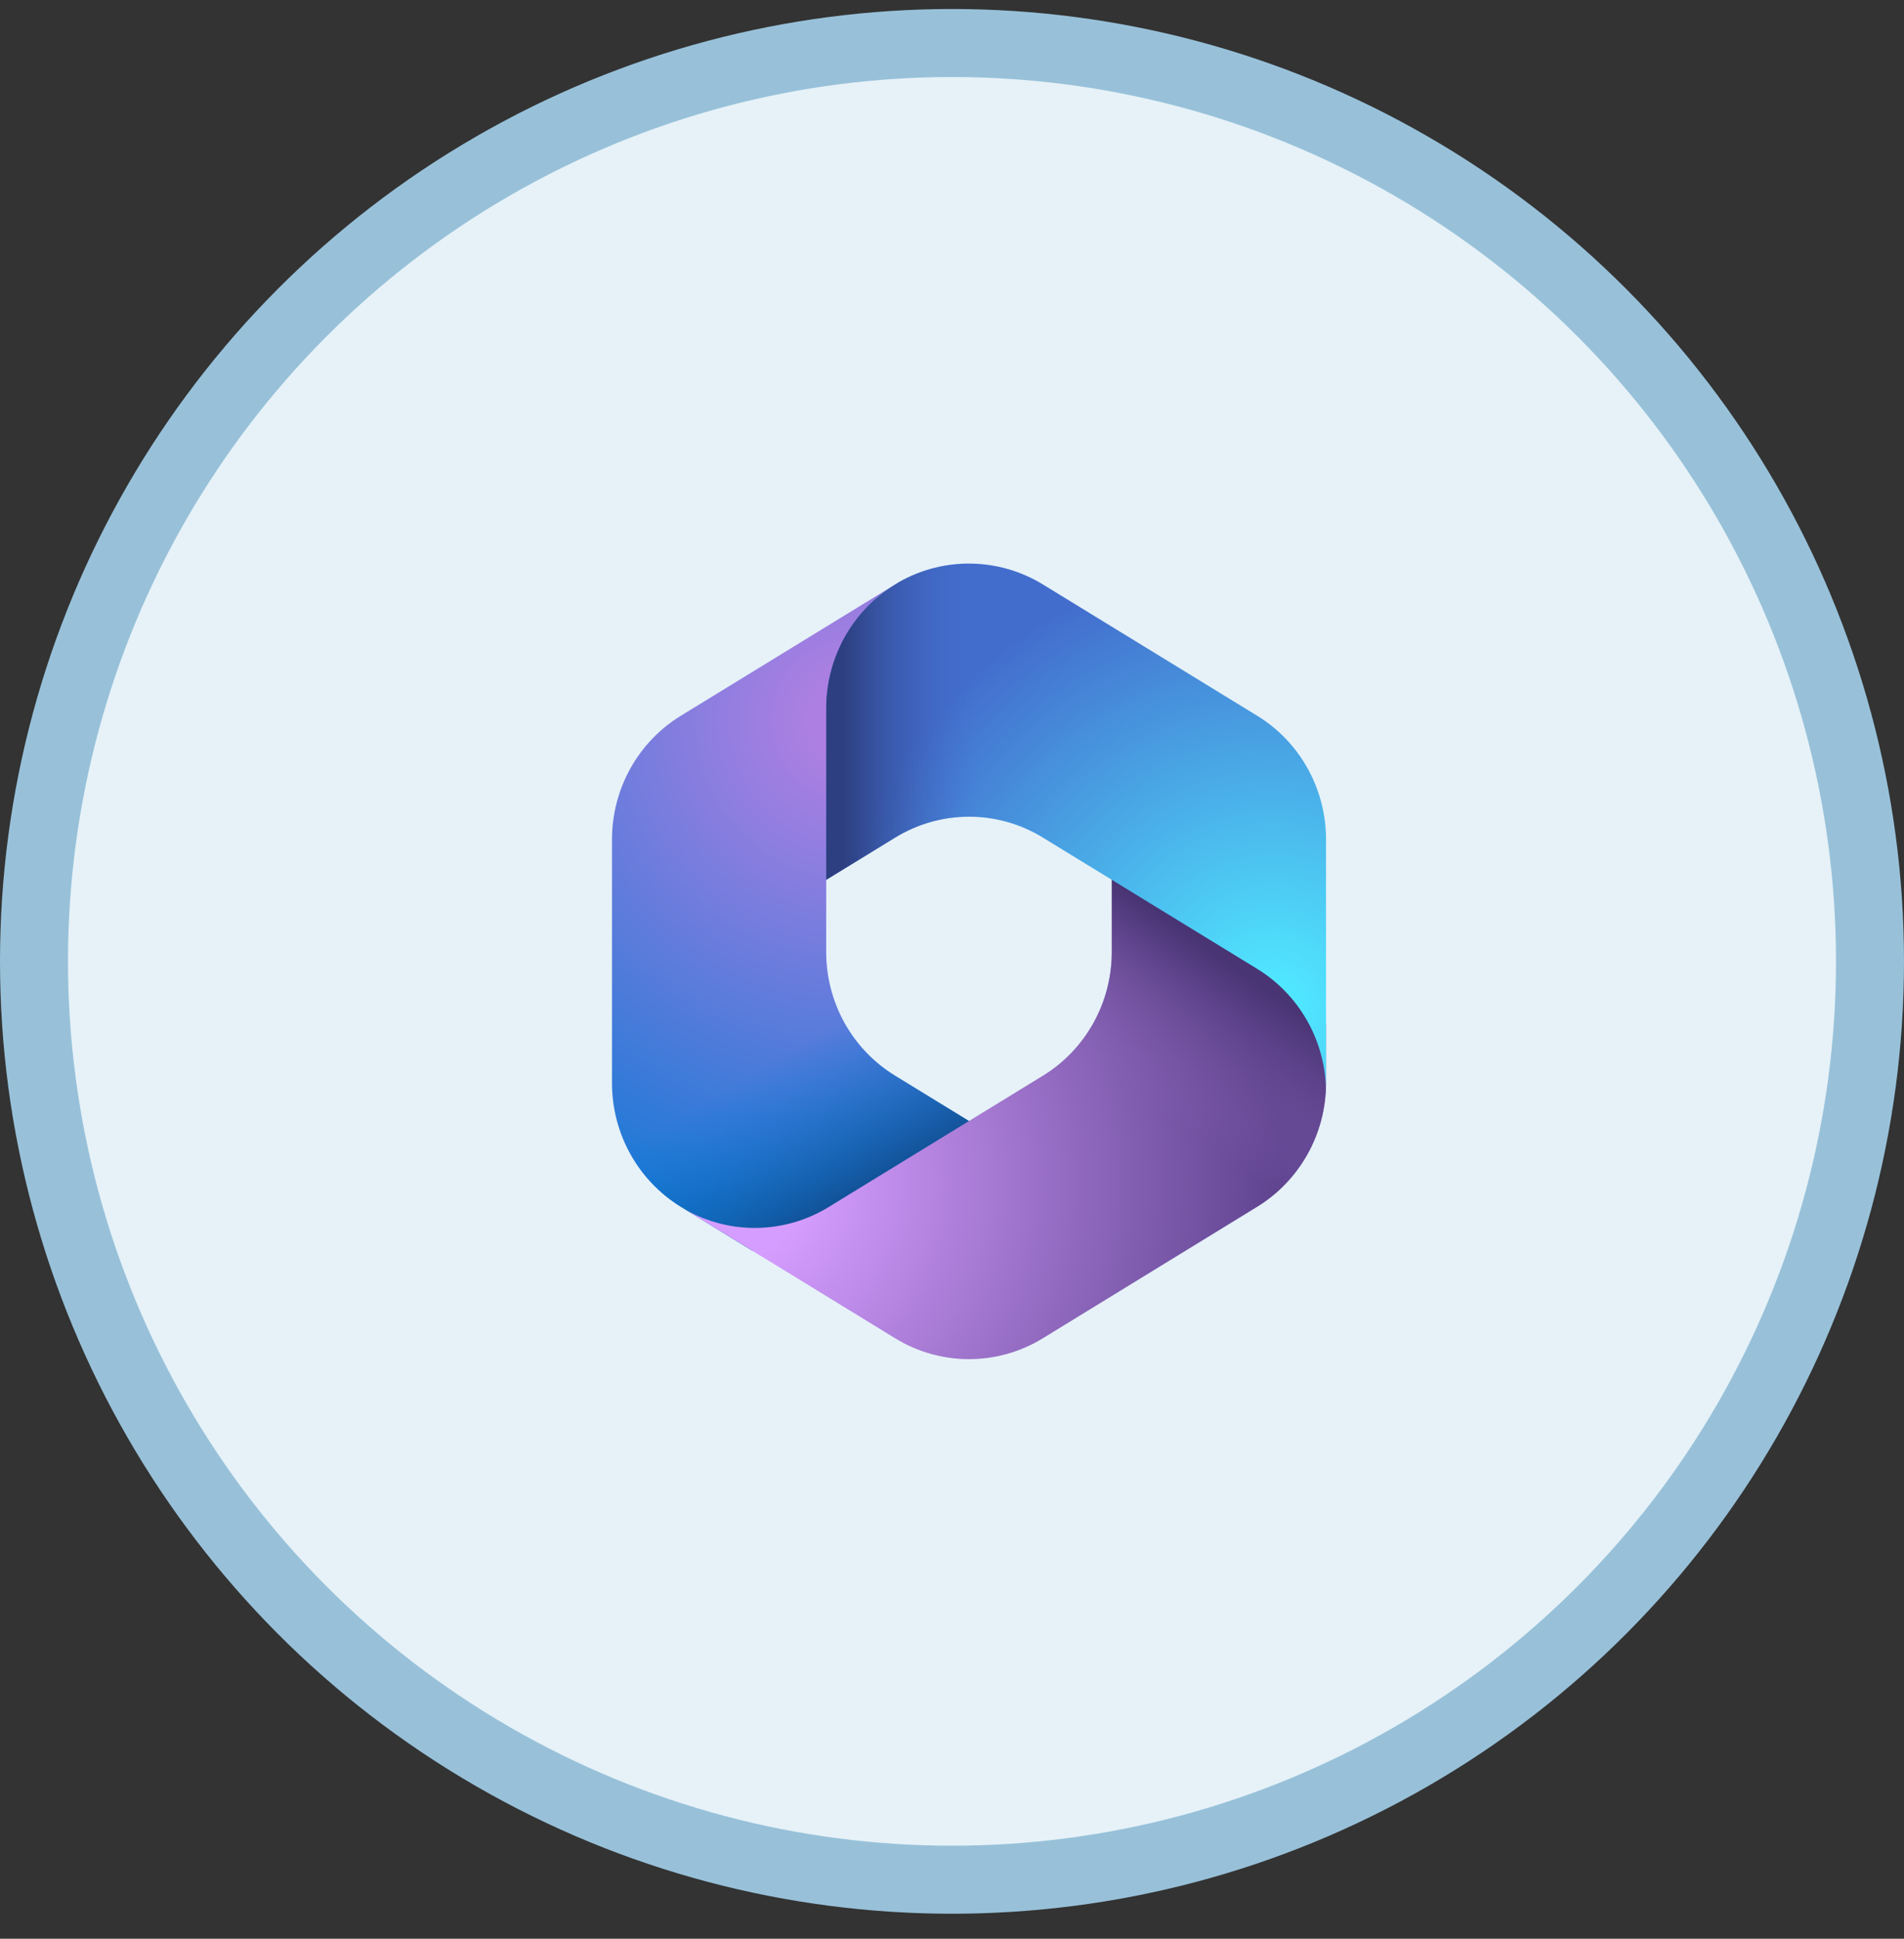 <?xml version="1.0" encoding="UTF-8"?> <svg xmlns="http://www.w3.org/2000/svg" width="56" height="57" viewBox="0 0 56 57" fill="none"><rect x="0" y="0" width="56" height="57" fill="#333333" stroke="none"/><g clip-path="url(#clip0_7514_2304)"><circle cx="28" cy="28.265" r="27" fill="#E6F2F8" stroke="#98C1D9" stroke-width="2"></circle><g clip-path="url(#clip1_7514_2304)"><path d="M26.444 17.113L26.326 17.186C26.14 17.302 25.962 17.43 25.796 17.57L26.137 17.328H29.025L29.55 21.353L26.925 24.011L24.3 25.858V27.989C24.3 29.477 25.068 30.857 26.326 31.626L29.088 33.32L23.25 36.769H22.123L20.026 35.482C18.768 34.711 18 33.334 18 31.845V24.682C18 23.193 18.768 21.811 20.026 21.043L26.326 17.184C26.365 17.159 26.404 17.135 26.444 17.113Z" fill="url(#paint0_radial_7514_2304)"></path><path d="M26.444 17.113L26.326 17.186C26.14 17.302 25.962 17.43 25.796 17.57L26.137 17.328H29.025L29.55 21.353L26.925 24.011L24.3 25.858V27.989C24.3 29.477 25.068 30.857 26.326 31.626L29.088 33.32L23.25 36.769H22.123L20.026 35.482C18.768 34.711 18 33.334 18 31.845V24.682C18 23.193 18.768 21.811 20.026 21.043L26.326 17.184C26.365 17.159 26.404 17.135 26.444 17.113Z" fill="url(#paint1_linear_7514_2304)"></path><path d="M38.475 29.327L39 30.124V31.845C39 33.331 38.232 34.711 36.974 35.482L30.674 39.345C29.337 40.165 27.662 40.165 26.325 39.345L20.172 35.573C21.482 36.306 23.086 36.277 24.374 35.487L30.674 31.626C31.932 30.855 32.7 29.475 32.7 27.987V25.605L38.475 29.327Z" fill="url(#paint2_radial_7514_2304)"></path><path d="M38.475 29.327L39 30.124V31.845C39 33.331 38.232 34.711 36.974 35.482L30.674 39.345C29.337 40.165 27.662 40.165 26.325 39.345L20.172 35.573C21.482 36.306 23.086 36.277 24.374 35.487L30.674 31.626C31.932 30.855 32.7 29.475 32.7 27.987V25.605L38.475 29.327Z" fill="url(#paint3_linear_7514_2304)"></path><path d="M39.001 24.682V31.845C39.001 31.891 39 31.938 38.999 31.985C38.953 30.549 38.194 29.232 36.975 28.485L30.675 24.627C29.339 23.807 27.663 23.807 26.326 24.627L24.301 25.867V20.826C24.301 19.337 25.069 17.957 26.326 17.186L26.451 17.109C27.768 16.365 29.38 16.391 30.675 17.184L36.975 21.043C38.233 21.811 39.001 23.193 39.001 24.682Z" fill="url(#paint4_radial_7514_2304)"></path><path d="M39.001 24.682V31.845C39.001 31.891 39 31.938 38.999 31.985C38.953 30.549 38.194 29.232 36.975 28.485L30.675 24.627C29.339 23.807 27.663 23.807 26.326 24.627L24.301 25.867V20.826C24.301 19.337 25.069 17.957 26.326 17.186L26.451 17.109C27.768 16.365 29.38 16.391 30.675 17.184L36.975 21.043C38.233 21.811 39.001 23.193 39.001 24.682Z" fill="url(#paint5_linear_7514_2304)"></path></g></g><defs><radialGradient id="paint0_radial_7514_2304" cx="0" cy="0" r="1" gradientUnits="userSpaceOnUse" gradientTransform="translate(25.044 21.16) scale(17.517 17.738)"><stop offset="0.064" stop-color="#AE7FE2"></stop><stop offset="1" stop-color="#0078D4"></stop></radialGradient><linearGradient id="paint1_linear_7514_2304" x1="25.094" y1="35.635" x2="22.547" y2="31.286" gradientUnits="userSpaceOnUse"><stop stop-color="#114A8B"></stop><stop offset="1" stop-color="#0078D4" stop-opacity="0"></stop></linearGradient><radialGradient id="paint2_radial_7514_2304" cx="0" cy="0" r="1" gradientUnits="userSpaceOnUse" gradientTransform="translate(21.375 34.829) scale(16.301 16.506)"><stop offset="0.134" stop-color="#D59DFF"></stop><stop offset="1" stop-color="#5E438F"></stop></radialGradient><linearGradient id="paint3_linear_7514_2304" x1="37.088" y1="28.994" x2="34.363" y2="32.852" gradientUnits="userSpaceOnUse"><stop stop-color="#493474"></stop><stop offset="1" stop-color="#8C66BA" stop-opacity="0"></stop></linearGradient><radialGradient id="paint4_radial_7514_2304" cx="0" cy="0" r="1" gradientUnits="userSpaceOnUse" gradientTransform="translate(37.454 29.595) scale(13.083 13.248)"><stop offset="0.058" stop-color="#50E6FF"></stop><stop offset="1" stop-color="#436DCD"></stop></radialGradient><linearGradient id="paint5_linear_7514_2304" x1="24.813" y1="17.131" x2="28.757" y2="17.131" gradientUnits="userSpaceOnUse"><stop stop-color="#2D3F80"></stop><stop offset="1" stop-color="#436DCD" stop-opacity="0"></stop></linearGradient><clipPath id="clip0_7514_2304"><rect width="56" height="56" fill="white" transform="translate(0 0.265)"></rect></clipPath><clipPath id="clip1_7514_2304"><rect width="21" height="24" fill="white" transform="translate(18 16.265)"></rect></clipPath></defs></svg> 